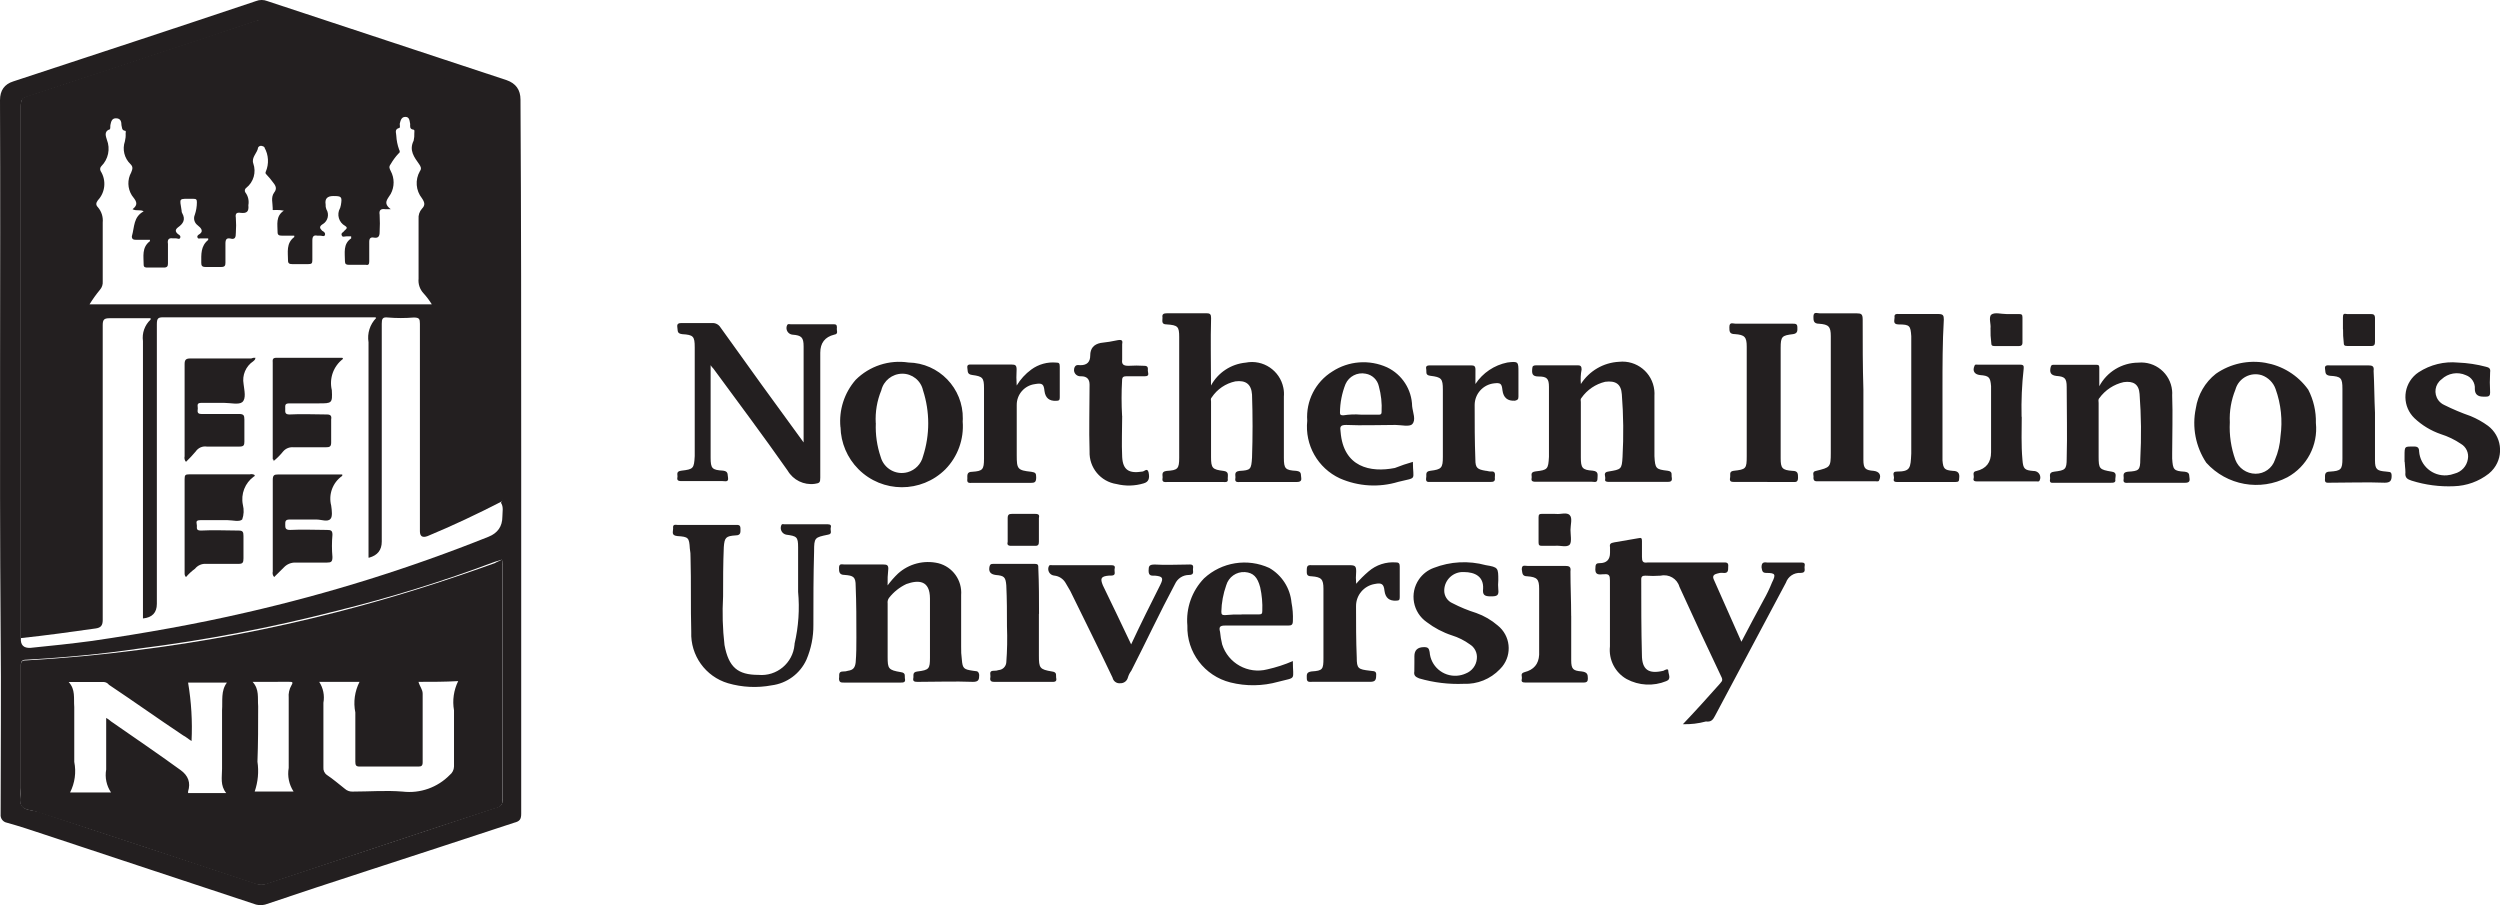 <svg xmlns="http://www.w3.org/2000/svg" xmlns:xlink="http://www.w3.org/1999/xlink" id="uuid-ddbf9709-3d40-45c9-97d1-e5dff6223763" width="59.895" height="21.685" viewBox="0 0 59.895 21.685"><defs><style>.uuid-5f457a89-556a-4214-9fdc-0df65246f002,.uuid-9355798f-e832-4236-a20c-9c3fb3317290{fill:none;}.uuid-9355798f-e832-4236-a20c-9c3fb3317290{clip-path:url(#uuid-7420baac-0653-45dc-9027-a1fb3be862c9);}.uuid-083fd2e7-d7b6-4145-8f69-613a4cadff2f{fill:#231f20;}</style><clipPath id="uuid-7420baac-0653-45dc-9027-a1fb3be862c9"><rect class="uuid-5f457a89-556a-4214-9fdc-0df65246f002" width="59.895" height="21.685"></rect></clipPath></defs><g class="uuid-9355798f-e832-4236-a20c-9c3fb3317290"><path class="uuid-083fd2e7-d7b6-4145-8f69-613a4cadff2f" d="m12.487,10.849v8.645c0,.133-.034.183-.167.216-1.164.383-2.327.765-3.508,1.148-.815.266-1.629.532-2.461.814-.071.017-.145.017-.216,0-1.7-.565-3.375-1.114-5.071-1.679-.3-.1-.6-.2-.9-.283-.094-.017-.159-.105-.149-.2C.015,18.047.031,16.584.015,15.121c-.032-4.239.002-8.479-.015-12.721q0-.349.316-.449C2.294,1.3,4.206.673,6.135.025c.085-.034.181-.034.266,0l5.736,1.895q.333.116.333.466c.017,2.826.017,5.636.017,8.463ZM.5,15.288q-.017.249.233.233c.5-.05.98-.1,1.479-.167,1.247-.183,2.478-.4,3.691-.681,1.977-.453,3.917-1.059,5.8-1.813q.333-.133.333-.482c0-.116.033-.233-.034-.332.029-.044.041-.098.034-.15V2.5c0-.1-.034-.15-.133-.166-.948-.316-1.879-.616-2.827-.931-.876-.298-1.76-.58-2.642-.863-.09-.054-.2-.066-.3-.033-1.828.615-3.657,1.213-5.486,1.812-.116.033-.148.081-.148.216v12.753Zm11.522-1.879c-.05.017-.116.033-.166.05-1.245.468-2.517.862-3.808,1.18-1.553.399-3.131.7-4.722.9-.9.133-1.8.216-2.693.266-.1,0-.133.033-.133.133v2.943c0,.15-.05.316.016.416.067.116.266.116.4.149,1.746.582,3.492,1.148,5.238,1.73.07.025.146.025.216,0,1.846-.616,3.674-1.214,5.52-1.829.095-.011.163-.098.151-.192-0-.003-.001-.005-.001-.008v-5.6c.009-.045.003-.092-.017-.133"></path><path class="uuid-083fd2e7-d7b6-4145-8f69-613a4cadff2f" d="m40.319,17.35c.316-.332.6-.648.881-.964.034-.05.083-.067.05-.15-.349-.732-.681-1.446-1.014-2.178-.055-.194-.252-.31-.449-.266-.122.009-.244.009-.366,0-.066,0-.1.017-.1.083,0,.6,0,1.214.016,1.812,0,.366.166.466.516.383.033-.017.116-.067.116,0,0,.083.083.2-.05.249-.308.126-.655.108-.948-.05-.277-.157-.434-.464-.4-.781v-1.58c0-.116-.016-.166-.149-.149h-.032c-.133.016-.182-.017-.166-.167,0-.083.033-.1.1-.1q.249,0,.249-.25v-.132c-.016-.083.017-.1.1-.116.2-.033.4-.067.582-.1.067-.017.083,0,.083.067v.382c0,.1.017.15.133.133h1.8c.066,0,.149-.017.133.1,0,.1,0,.166-.133.149-.045-.004-.09.002-.133.017-.067.017-.117.05-.083.133.216.482.432.981.665,1.5.183-.349.349-.665.532-1,.076-.134.143-.273.2-.416.1-.2.083-.233-.133-.233-.1,0-.1-.049-.116-.133,0-.1.033-.133.133-.116h.8c.067,0,.116,0,.1.083-.017.067.05.166-.1.166-.156-.01-.298.086-.349.233l-1.7,3.193c-.05.1-.1.149-.216.133-.18.049-.366.071-.552.065Zm-11.306-8.114c.168-.31.48-.515.831-.548.416-.083.82.188.903.604.014.069.018.14.012.21v1.463c0,.266.033.3.3.316.133.017.1.083.116.167.017.1-.066.1-.133.1h-1.33c-.05,0-.133.017-.116-.083.017-.066-.05-.166.1-.183.266-.016.282-.033.3-.316.017-.5.017-1.014,0-1.513-.017-.249-.15-.349-.4-.316-.231.049-.434.186-.565.383-.034.033-.017.066-.017.1v1.33c0,.266.033.3.3.332.133.017.1.1.1.183.017.1-.05.083-.116.083h-1.33c-.05,0-.133.017-.117-.083.017-.066-.05-.166.1-.183.266-.016.3-.05.3-.316v-2.894c0-.249-.033-.282-.3-.3-.133,0-.1-.083-.1-.166-.016-.083.033-.1.1-.1h.964c.083,0,.1.033.1.116-.015.534-.002,1.049-.002,1.614Zm-9.76,1.364v-2.3c0-.216-.05-.266-.266-.282-.087-.008-.152-.086-.144-.173.001-.015.005-.03.011-.044.017-.05.05-.033.083-.033h1.031c.067,0,.083.017.083.083-.016.067.05.15-.066.167q-.333.083-.333.432v2.993c0,.116-.016.133-.133.149-.26.035-.515-.09-.648-.316-.582-.831-1.181-1.629-1.779-2.444-.026-.025-.048-.052-.067-.083v2.211c0,.266.033.3.3.316.134.017.1.1.117.167.017.116-.067.083-.133.083h-.964c-.067,0-.133,0-.117-.083.017-.067-.05-.15.1-.167.283-.033.3-.05.316-.349v-2.605c0-.266-.033-.3-.3-.316-.133-.017-.1-.083-.117-.166-.016-.1.05-.1.117-.1h.714c.08-.006.157.032.2.1.665.931,1.313,1.829,1.995,2.76Zm18.622-1.4c.201-.315.541-.513.914-.532.422-.045.8.26.845.682.005.044.006.089.003.133v1.446c.017.3.034.316.316.349.133.017.083.1.1.167.017.1-.05.1-.116.1h-1.38c-.05,0-.117,0-.1-.066s-.067-.166.083-.183c.3-.05.316-.05.333-.349.027-.5.022-1.001-.017-1.5-.017-.249-.15-.332-.4-.3-.229.055-.43.191-.565.383-.034.033-.017.066-.017.1v1.33c0,.25.033.3.283.316.149.017.116.1.116.183,0,.117-.066.083-.133.083h-1.33c-.067,0-.133,0-.116-.083.016-.066-.05-.149.1-.166.283-.033.3-.05.316-.349v-1.674c0-.2-.05-.25-.249-.25-.15,0-.166-.066-.15-.2,0-.05.033-.067.083-.067h1.015c.066,0,.083.033.083.1-.022.114-.028.231-.017.347Z"></path><path class="uuid-083fd2e7-d7b6-4145-8f69-613a4cadff2f" d="m50.295,9.253c.183-.345.541-.562.931-.565.408-.04.772.258.813.666.004.038.005.077.002.115.017.466,0,.931,0,1.4v.116c.017.266.033.3.3.316.133.017.1.083.117.166.016.1-.067.1-.133.1h-1.332c-.049,0-.133.017-.116-.083.017-.066-.05-.166.1-.183.266-.016.3-.033.3-.3.028-.521.022-1.043-.017-1.563-.016-.233-.149-.316-.382-.283-.234.052-.441.189-.582.383-.033.033-.017.083-.017.116v1.28c0,.3.017.316.316.366.133.017.083.117.083.183.017.083-.049.083-.1.083h-1.364c-.05,0-.116.017-.1-.083.016-.066-.05-.166.1-.183.266-.033.3-.05.3-.316.016-.565,0-1.147,0-1.712,0-.216-.05-.25-.25-.266-.133-.017-.166-.083-.133-.216.017-.05.033-.05.067-.05h1.031c.066,0,.066.033.066.083v.43Zm-29.03,4.772c.075-.101.158-.196.249-.283.261-.236.622-.329.965-.249.345.087.576.41.548.765v1.23c-.003.106.003.211.017.316.017.216.05.233.266.266.067.017.133-.017.15.1,0,.116-.017.166-.15.166-.432-.017-.881,0-1.313,0-.067,0-.133,0-.117-.083.017-.067-.033-.15.1-.166.283-.034.3-.067.3-.333v-1.413c0-.449-.282-.449-.565-.349-.163.077-.305.19-.416.332-.028.038-.04.086-.033.133v1.281c0,.282.017.315.316.365.133.017.083.1.1.167.016.083-.05.083-.1.083h-1.364c-.067,0-.117,0-.117-.1.017-.067-.033-.166.1-.166.039.002.079-.004.116-.017.117-.017.167-.066.183-.2.017-.2.017-.4.017-.6,0-.416,0-.815-.017-1.23,0-.217-.05-.25-.266-.266-.133,0-.133-.084-.133-.167,0-.116.067-.083.133-.083h.931c.083,0,.117.017.117.1-.015.133-.02.267-.017.401Z"></path><path class="uuid-083fd2e7-d7b6-4145-8f69-613a4cadff2f" d="m19.121,14.174v-1.064c0-.249-.033-.266-.283-.3-.089-.017-.147-.103-.13-.192.003-.014.007-.028.014-.041.017-.033.05-.016.067-.016h1.047c.067,0,.083.033.067.083-.017.066.049.149-.067.166-.316.066-.332.066-.332.4-.017.582-.017,1.164-.017,1.762.003.286-.054.569-.166.832-.152.335-.467.568-.832.615-.348.066-.707.049-1.047-.05-.54-.16-.903-.667-.881-1.23-.017-.6,0-1.181-.017-1.779.002-.073-.004-.145-.017-.217-.016-.266-.033-.282-.3-.3-.15-.016-.1-.1-.1-.183-.016-.116.067-.083.117-.083h1.363c.067,0,.133-.016.133.083,0,.083.017.167-.116.167-.233.016-.266.049-.283.282-.017.4-.017.782-.017,1.181-.022.388-.011.778.034,1.164.1.532.316.715.814.715.437.04.823-.282.863-.719.001-.01.002-.02.002-.03.095-.408.123-.829.084-1.246Zm36.363-4.04c.055.531-.214,1.043-.682,1.3-.652.341-1.452.198-1.945-.349-.254-.383-.344-.851-.25-1.3.049-.328.221-.626.482-.831.718-.498,1.703-.328,2.212.382.127.246.19.521.183.798Zm-2.062-.017c-.016.306.029.612.133.9.077.199.268.331.482.333.211.002.4-.132.466-.333.077-.179.122-.37.133-.565.053-.381.013-.769-.117-1.131-.055-.155-.177-.277-.332-.332-.264-.082-.544.065-.626.329-.002.007-.004.014-.006.02-.1.247-.146.513-.133.779Zm-33.287.117c-.039-.412.093-.822.365-1.134.332-.331.801-.485,1.264-.415.732.013,1.315.617,1.303,1.349-0.0.021-.001.043-.003.064.034.424-.118.843-.416,1.147-.577.573-1.51.571-2.083-.006-.267-.268-.42-.629-.428-1.008l-.002.003Zm.848-.1c-.012.277.028.553.117.815.078.279.367.442.645.364.183-.051.324-.197.369-.381.166-.513.166-1.066,0-1.579-.051-.235-.26-.402-.5-.4-.239.003-.445.168-.5.4-.102.247-.147.514-.133.781m9.993,5.7c0,.482.1.382-.349.5-.374.105-.77.111-1.147.016-.621-.156-1.05-.723-1.031-1.363-.037-.417.109-.83.4-1.131.423-.391,1.04-.489,1.563-.249.302.174.501.484.532.831.028.143.039.288.033.433,0,.1-.033.116-.116.116h-1.512c-.117,0-.15.033-.117.15.009.101.026.201.05.3.144.455.619.718,1.081.6.211-.047.417-.114.615-.2l-.002-.003Zm-1.23-1.114h.415c.067,0,.083-.017.083-.083.008-.19-.009-.38-.05-.565-.066-.25-.166-.35-.365-.366-.205-.014-.392.118-.449.316-.072.203-.112.416-.117.632,0,.066.017.083.084.083.133-.013.267-.018.401-.014l-.002-.003Zm4.106-3.658c0,.466.117.366-.349.482-.462.141-.958.111-1.4-.083-.529-.245-.843-.8-.782-1.38-.035-.474.196-.929.6-1.18.392-.256.887-.293,1.313-.1.36.172.592.532.6.931.016.15.1.333,0,.432-.067.067-.266.017-.4.017-.4,0-.8.017-1.181,0-.149,0-.149.05-.133.166.067.848.715.981,1.3.865.142-.056.287-.106.434-.147l-.002-.003Zm-1.25-1.127h.417c.05,0,.083,0,.083-.067.012-.207-.011-.415-.066-.615-.034-.155-.159-.274-.316-.3-.199-.04-.4.063-.482.249-.086.217-.131.448-.133.682,0,.066.033.066.083.066.137-.021.276-.027.414-.016m25.008,1.13v-.133c0-.249,0-.233.233-.233.083,0,.116.034.116.117.026.343.324.599.667.573.062-.005.123-.019.181-.041.167-.041.293-.178.32-.347.028-.145-.039-.292-.166-.366-.149-.101-.311-.179-.483-.233-.235-.081-.45-.211-.631-.382-.282-.272-.289-.721-.017-1.003.035-.037.075-.069.117-.097.28-.183.615-.265.948-.232.225.009.448.042.665.1.067.017.116.034.1.133-.009.161-.009.322,0,.483,0,.066-.017.1-.1.1h-.066q-.2,0-.2-.183c.012-.147-.077-.283-.216-.332-.196-.088-.426-.048-.582.1-.159.117-.193.341-.076.501.037.05.086.089.142.114.205.102.416.191.632.266.147.061.287.139.416.233.32.242.384.698.142,1.018-.036.048-.078.091-.125.129-.238.186-.53.291-.832.3-.343.015-.686-.03-1.014-.133-.1-.033-.166-.066-.15-.2-.001-.101-.017-.184-.017-.251l-.004-.001Zm-23.722,4.79v-.133q0-.217.232-.217c.1,0,.117.034.133.117.024.338.317.592.655.568.073-.005.144-.023.21-.053.148-.057.251-.192.266-.349.017-.139-.048-.275-.167-.349-.131-.095-.277-.168-.432-.216-.216-.071-.419-.178-.6-.316-.335-.232-.419-.692-.187-1.027.087-.125.21-.221.353-.273.398-.155.835-.178,1.247-.066.3.049.3.066.3.365-.007.072-.007.144,0,.216.018.15-.032.167-.181.167s-.2-.034-.183-.183c.016-.283-.183-.4-.466-.4-.247-.01-.455.182-.465.428-0.0.001-0.0.002-0.0.004-.006.137.074.263.2.316.181.094.371.172.566.233.189.067.364.169.516.3.302.242.35.682.108.984-.018.022-.037.044-.058.064-.225.235-.54.363-.865.349-.361.015-.721-.029-1.068-.13-.083-.034-.134-.067-.116-.167l.002-.232Zm8.363-4.307h-.7c-.083,0-.116-.016-.1-.1.016-.067-.034-.15.083-.167.3-.033.316-.05.316-.349v-2.626c0-.233-.05-.283-.283-.3-.133,0-.133-.067-.133-.166,0-.133.083-.084.15-.084h1.363c.067,0,.116,0,.116.084,0,.066.017.149-.1.166-.266.033-.3.05-.3.332v2.644c0,.233.034.283.283.3.133,0,.133.067.133.167,0,.116-.066.1-.133.1l-.695-.001Zm2.394-2.211v1.679c0,.216.05.25.249.266.133.017.183.1.133.216-.016.05-.049.034-.083.034h-1.413c-.066,0-.083-.034-.083-.083.017-.05-.05-.15.066-.167.333-.083.35-.083.35-.432v-2.793c0-.233-.05-.283-.283-.3-.133,0-.133-.083-.133-.166,0-.133.083-.083.15-.083h.881c.116,0,.149.017.149.15,0,.565,0,1.13.017,1.679Z"></path><path class="uuid-083fd2e7-d7b6-4145-8f69-613a4cadff2f" d="m46.538,9.319v1.713c.017.2.05.232.249.249.133,0,.167.066.15.183,0,.066-.017.083-.083.083h-1.413c-.067,0-.083-.033-.067-.083s-.066-.166.067-.166c.332,0,.332-.084.349-.433v-2.81c-.017-.249-.033-.282-.3-.282-.15,0-.1-.1-.1-.167-.017-.1.066-.083.116-.083h.931c.117,0,.133.034.133.133-.032.544-.032,1.114-.032,1.663Z"></path><path class="uuid-083fd2e7-d7b6-4145-8f69-613a4cadff2f" d="m27.1,15.438c.233-.5.466-.965.7-1.43.083-.167.05-.2-.133-.217-.066,0-.149.017-.149-.116,0-.116.016-.15.149-.15.266.017.532,0,.8,0,.05,0,.133-.016.117.084-.017.066.05.166-.1.166-.144 0-.274.085-.333.216-.365.682-.7,1.4-1.047,2.078-.038.05-.066.107-.083.167-.022.082-.098.137-.183.133-.086.01-.165-.048-.183-.133-.332-.7-.682-1.4-1.014-2.079-.033-.066-.083-.133-.117-.2-.058-.094-.156-.156-.266-.167-.087-.008-.151-.084-.144-.171.001-.015.005-.031.011-.045.017-.05.05-.033.084-.033h1.413c.066,0,.1.017.083.083s.05.166-.083.166h-.05c-.2.017-.216.067-.15.233.23.467.446.932.678,1.415Zm5.387-1.447c.092-.108.192-.208.3-.3.183-.159.423-.237.665-.216.067,0,.083.033.083.1v.732c0,.066-.016.083-.083.083q-.249.017-.282-.233c-.017-.166-.067-.2-.233-.166-.26.043-.451.268-.449.532,0,.416,0,.831.017,1.23,0,.266.033.283.316.316.066.017.166-.016.149.117,0,.116-.033.149-.149.149h-1.38c-.067,0-.133.017-.133-.083,0-.083-.017-.149.116-.166.266-.017.283-.05.283-.316v-1.663c0-.232-.05-.282-.283-.3-.133,0-.116-.066-.116-.166,0-.117.066-.1.133-.1h.9c.133,0,.15.033.15.15-.009.1-.009.2,0,.3"></path><path class="uuid-083fd2e7-d7b6-4145-8f69-613a4cadff2f" d="m35.348,9.2c.176-.267.452-.452.765-.515.266-.034.266-.017.266.232v.583c0,.067-.017.083-.083.1q-.266.017-.3-.249c-.016-.167-.049-.183-.2-.167-.264.029-.464.251-.466.516,0,.432,0,.864.017,1.313,0,.2.05.233.249.266.034,0,.067.017.117.017.133-.017.1.083.1.15.016.1-.05.1-.117.1h-1.412c-.067,0-.133.017-.116-.1.016-.067-.034-.15.1-.167.266-.033.3-.066.3-.332v-1.611c0-.266-.034-.3-.3-.333-.133-.016-.083-.1-.1-.166-.017-.083.049-.083.1-.083h.981c.067,0,.1.017.1.1l-.001.346Z"></path><path class="uuid-083fd2e7-d7b6-4145-8f69-613a4cadff2f" d="m24.358,9.236c.09-.149.208-.279.349-.382.173-.127.386-.187.6-.167.066,0,.083.017.083.1v.732c0,.066-.017.083-.083.083q-.25.016-.283-.233c-.017-.166-.05-.2-.233-.166-.249.034-.434.248-.432.5v1.2c0,.332.017.365.349.4.1.016.117.033.117.133,0,.116-.034.133-.133.133h-1.4c-.067,0-.133.016-.116-.1,0-.083-.017-.166.116-.166.249-.017.283-.05.283-.316v-1.687c0-.25-.034-.283-.283-.316-.133-.017-.1-.1-.116-.167-.017-.1.066-.083.116-.083h.948c.083,0,.116.017.116.117-.008.128-.007.257.002.385Z"></path><path class="uuid-083fd2e7-d7b6-4145-8f69-613a4cadff2f" d="m26.885,9.967c0,.333-.016.649,0,.981.017.316.166.4.482.35.05,0,.117-.1.15.016.033.15,0,.233-.116.266-.211.064-.435.07-.649.017-.384-.057-.663-.394-.648-.782-.017-.532,0-1.064,0-1.6q0-.2-.2-.2h-.016c-.083.003-.154-.061-.157-.145-.001-.031.007-.062.024-.088.033-.05.083-.033.133-.033q.232,0,.232-.233,0-.25.25-.3c.139-.015.278-.037.415-.067.1-.017.117.017.1.1v.366c-.016.116.033.149.15.149.127-.008.255-.008.382,0,.1,0,.083.067.083.117s.05.133-.066.133h-.434c-.084,0-.117.016-.117.1-.016.282-.016.566,0,.848l.002.005Zm10.758,4.789v1.064c0,.216.05.249.249.266.133.017.15.067.15.166,0,.067-.017.1-.1.1h-1.4c-.066,0-.1-.017-.083-.083s-.05-.133.067-.166q.332-.084.349-.416v-1.58c0-.232-.05-.282-.283-.3-.133,0-.116-.083-.133-.166,0-.116.067-.083.133-.083h.9c.1,0,.15.016.133.133,0,.349.017.7.017,1.064m19.258-4.871v1.148c0,.216.05.249.266.266.067.016.133-.017.133.1s-.033.167-.166.167c-.432-.017-.865,0-1.313,0-.067,0-.133.016-.117-.1,0-.083-.016-.166.117-.166.266-.017.3-.05.3-.316v-1.664c0-.266-.033-.3-.3-.316-.133-.017-.1-.1-.117-.166-.016-.1.067-.083.117-.083h.914c.1,0,.15.016.133.133.017.316.017.665.033,1h0m-8.463.1c0,.3-.016.665.017,1.031.017.216.05.249.266.266.086-.003.159.064.162.15.001.023-.003.045-.012.066-.017.05-.05.033-.084.033h-1.433c-.067,0-.084-.033-.067-.083s-.05-.149.067-.166q.349-.083.349-.449v-1.583c-.017-.216-.05-.249-.266-.266-.133-.016-.183-.1-.133-.216.016-.05.05-.033.083-.033h1.014c.1,0,.083.05.083.1-.043.381-.059.764-.05,1.147l.004.003Zm-23.547,4.719v1c0,.3.017.332.316.382.133.017.083.1.1.166.016.083-.05.083-.1.083h-1.38c-.067,0-.116-.016-.1-.1.017-.067-.05-.167.083-.167.04.002.079-.003.117-.016.098-.008.175-.085.183-.183.022-.288.027-.577.016-.865,0-.332,0-.648-.016-.981-.017-.2-.05-.232-.25-.249-.133-.017-.183-.083-.149-.216.016-.05.049-.05.083-.05h1c.083,0,.083.033.083.1.017.382.017.748.017,1.1"></path><path class="uuid-083fd2e7-d7b6-4145-8f69-613a4cadff2f" d="m37.277,12.312c.1.017.266-.05.333.033.066.067.016.233.016.349s.033.283-.016.35c-.067.083-.233.016-.366.033h-.3c-.066,0-.083-.017-.083-.083v-.6c0-.066.017-.083.083-.083l.333.001Z"></path><path class="uuid-083fd2e7-d7b6-4145-8f69-613a4cadff2f" d="m24.525,12.312h.282c.083,0,.1.033.083.1v.565c0,.067-.016.1-.083.1h-.582c-.083,0-.1-.033-.083-.1v-.565c0-.083.033-.1.1-.1h.283Zm31.607-4.422v-.283c0-.083.016-.1.1-.083h.568c.066,0,.1.016.1.1v.565c0,.066-.017.1-.084.1h-.581c-.067,0-.084-.017-.084-.084-.013-.104-.018-.21-.016-.315m-8.447-.017c.017-.1-.049-.266.017-.333.083-.066.233-.016.366-.016h.3c.067,0,.083.016.083.083v.6c0,.067-.033.084-.083.084h-.582c-.066,0-.083-.017-.083-.084-.015-.11-.02-.221-.017-.332M.5,15.288V2.519c0-.133.033-.183.15-.216,1.829-.6,3.658-1.2,5.487-1.812.104-.028.214-.023.315.016.882.3,1.763.582,2.644.865.948.316,1.879.632,2.827.931.1.033.133.066.133.166v9.394c0,.05.016.1-.034.15-.582.3-1.18.582-1.779.831q-.183.067-.183-.116v-4.971c0-.117-.016-.15-.149-.15-.205.017-.41.017-.615,0-.133-.017-.15.033-.15.15v5.22q0,.3-.3.383h-.017v-5.16c-.035-.212.033-.428.183-.581l-.017-.017H3.924c-.133,0-.166.017-.166.166v6.7q0,.316-.333.349v-6.645c-.027-.191.042-.384.183-.515v-.033h-.981c-.133,0-.166.033-.166.166v7.066c0,.133-.05.183-.166.2-.582.083-1.181.166-1.8.232M3.442,5.063c-.083-.05-.166,0-.266-.05.166-.133.066-.216-.017-.332-.105-.167-.111-.377-.016-.549.033-.083.05-.133-.017-.2-.148-.141-.2-.355-.133-.548.015-.06.021-.122.017-.184,0-.033.016-.067-.017-.067-.083-.015-.066-.082-.083-.133,0-.083-.017-.166-.133-.166-.1,0-.116.083-.133.166,0,.034,0,.1-.017.1-.149.05-.083.183-.066.249.086.218.033.467-.133.632-.031.031-.037.078-.017.117.14.221.113.509-.066.7-.05.066-.05.116,0,.166.087.101.129.233.116.366v1.412c.006.073-.018.145-.066.2-.091.11-.175.227-.25.349h8.2c-.058-.095-.125-.184-.2-.266-.087-.094-.13-.221-.117-.349v-1.43c-.008-.09.021-.179.081-.246.083-.084.067-.15,0-.25-.148-.185-.168-.442-.05-.648.05-.067.017-.117-.016-.167-.117-.166-.25-.332-.133-.565.014-.06.019-.122.016-.183,0-.033.017-.083-.033-.083-.083-.017-.066-.083-.066-.133-.017-.086-.017-.171-.117-.171s-.116.1-.133.166c0,.033.017.1-.016.1-.117.033-.067.116-.067.183.006.113.028.225.067.332.016.033.033.067-.017.1-.07.076-.131.159-.183.249-.05.067-.033.1,0,.167.092.171.092.377,0,.548-.066.117-.2.216,0,.366h-.133c-.116-.016-.15.033-.133.133.008.139.008.277,0,.416,0,.1-.033.149-.133.133-.083-.017-.116.016-.116.1v.467c0,.067-.017.1-.083.083h-.416c-.05,0-.083-.016-.083-.083,0-.2-.05-.416.149-.549v-.049h-.113c-.05,0-.1.033-.116-.034-.017-.05.049-.066.066-.1.033-.034.1-.067.017-.117-.15-.083-.205-.272-.122-.422.002-.003.004-.006.005-.01,0-.017.017-.05.017-.067.033-.2.017-.216-.183-.216q-.216,0-.183.2c-.003.039.003.079.017.116.076.121.039.28-.082.356-.006.004-.012.007-.018.01-.066.05-.066.083,0,.15.033.016.083.049.067.1s-.067.017-.117.017h-.068c-.083-.017-.117.017-.117.116v.466c0,.083-.016.1-.1.1h-.383c-.066,0-.1-.017-.1-.084,0-.2-.05-.415.15-.565v-.033h-.3c-.067,0-.1-.017-.1-.083,0-.183-.05-.383.15-.516-.066-.013-.133-.018-.2-.016-.033,0-.083.016-.066-.034,0-.133-.05-.266.033-.382.066-.083.05-.15-.017-.233-.051-.071-.106-.137-.166-.2-.017-.017-.033-.033-.017-.067.081-.188.069-.404-.033-.582.017.034.017-.016-.05-.033-.037-.016-.08-.001-.1.033-.016.133-.166.233-.116.383.075.211.008.446-.168.585-.036.024-.046.073-.022.11.001.002.003.004.005.006.063.086.087.195.067.3.016.15-.034.2-.183.183-.1-.016-.133.017-.117.117.009.122.009.243,0,.365,0,.1-.016.167-.133.133-.083-.016-.116.017-.116.117v.465c0,.067-.017.1-.1.1h-.379c-.083,0-.1-.033-.1-.1,0-.2-.017-.4.166-.548v-.037h-.188c-.016,0-.049.017-.066-.016s0-.05.017-.067c.149-.083.066-.166-.017-.232-.078-.058-.106-.161-.067-.25.033-.097.05-.198.05-.3,0-.067-.016-.083-.083-.083-.366,0-.332-.034-.283.282-.002.024.004.047.017.067.083.15.017.249-.1.332-.066.05-.083.1,0,.167.034.016.067.05.05.083-.016.05-.066.016-.1.016h-.078c-.1-.016-.133.034-.116.133v.467c0,.067-.017.1-.1.1h-.382c-.05,0-.1,0-.1-.067,0-.2-.05-.415.15-.565v-.033h-.333c-.066,0-.1-.017-.1-.083.067-.233.034-.462.283-.599Z"></path><path class="uuid-083fd2e7-d7b6-4145-8f69-613a4cadff2f" d="m12.021,13.41c.033.05.017.1.017.149v5.6c.016.094-.047.183-.14.199-.003.001-.006.001-.01.001-1.846.6-3.675,1.214-5.52,1.829-.071.017-.145.017-.216,0-1.746-.579-3.492-1.161-5.238-1.726-.133-.05-.332-.05-.4-.15s-.014-.282-.014-.412v-2.946c0-.1.016-.133.133-.133.898-.05,1.796-.133,2.693-.25,1.591-.2,3.169-.501,4.722-.9,1.3-.332,2.561-.731,3.808-1.18.05-.033.116-.05.166-.083m-6.585,2.945h-.931c.078.462.106.932.083,1.4-.083-.05-.133-.1-.2-.133-.6-.4-1.18-.814-1.779-1.214-.028-.037-.07-.061-.116-.066h-.848c.166.183.116.382.133.6v1.313c.05.248.015.506-.1.732h.981c-.109-.161-.15-.358-.116-.549v-1.236c.042.023.081.051.116.083.549.382,1.114.765,1.663,1.164q.282.2.183.515v.038h.914c-.149-.183-.1-.382-.1-.582v-1.4c.017-.233-.033-.466.117-.665Zm4.589-.017c.033.116.1.183.1.283v1.646c0,.083-.034.1-.1.1h-1.413c-.084,0-.1-.033-.1-.116v-1.18c-.051-.248-.015-.506.1-.732h-.965c.096.148.132.327.1.5v1.546c-.007.071.024.141.083.183.15.1.283.216.432.333.05.045.116.069.183.066.4,0,.8-.033,1.2,0,.419.05.837-.098,1.131-.4.062-.048.098-.122.1-.2v-1.347c-.042-.238-.007-.483.1-.7-.319.018-.619.018-.951.018Zm-3.974,0c.166.183.116.382.133.582,0,.449,0,.9-.017,1.33.036.24.013.485-.066.715h.931c-.109-.167-.151-.369-.116-.565v-1.68c-.01-.104.013-.209.066-.3.05-.083.017-.083-.066-.083l-.865.001Z"></path><path class="uuid-083fd2e7-d7b6-4145-8f69-613a4cadff2f" d="m6.119,8.571c0,.05-.034.066-.05.083-.181.12-.272.336-.233.549.017.149.067.349-.033.432-.083.067-.283.017-.433.017h-.548c-.117,0-.083.066-.083.133,0,.05-.034.133.083.133h.9c.116,0,.133.033.133.133v.532c0,.083-.017.116-.117.116h-.783c-.104-.016-.207.03-.266.117-.073.087-.151.17-.233.249-.032-.036-.045-.086-.033-.133v-2.211c0-.1.033-.133.133-.133h1.463c.031-.014.066-.02.1-.017Zm-1.663,5.254c-.022-.022-.034-.052-.033-.083v-2.261c0-.1.016-.117.116-.117h1.447c.039-.01.081-.004.116.017,0,.017,0,.033-.017.033-.216.155-.32.422-.266.682.029.115.024.237-.016.349-.067.066-.233.017-.349.017h-.654c-.133,0-.083.066-.083.133s-.017.116.1.116c.3-.017.6,0,.9,0,.1,0,.116.033.116.133v.532c0,.1-.017.133-.116.133h-.779c-.102-.008-.202.036-.266.116-.08.058-.152.125-.216.2Z"></path><path class="uuid-083fd2e7-d7b6-4145-8f69-613a4cadff2f" d="m6.568,13.825c-.033-.036-.045-.086-.033-.133v-2.192c0-.116.033-.133.133-.133h1.532v.033c-.229.159-.335.444-.265.714.017.117.033.266-.016.316-.068.083-.216.017-.333.017h-.652c-.1,0-.1.05-.1.116,0,.084,0,.133.117.133.3-.016.581,0,.882,0,.1,0,.132.017.132.117-.016.177-.016.355,0,.532,0,.116-.033.133-.132.133h-.75c-.106-.004-.209.038-.282.116l-.233.231Z"></path><path class="uuid-083fd2e7-d7b6-4145-8f69-613a4cadff2f" d="m6.534,11v-2.312c0-.05-.017-.116.083-.116h1.583l.016.016v.012c-.229.175-.333.468-.266.748.017.316,0,.316-.316.316h-.7c-.116,0-.1.05-.1.133,0,.066-.016.133.1.133.3-.017.6,0,.9,0,.083,0,.116.033.1.116v.554c0,.1-.034.116-.133.116h-.768c-.095-.01-.188.027-.25.1-.069.086-.147.164-.232.233.016-.033,0-.033-.017-.049Z"></path></g></svg>